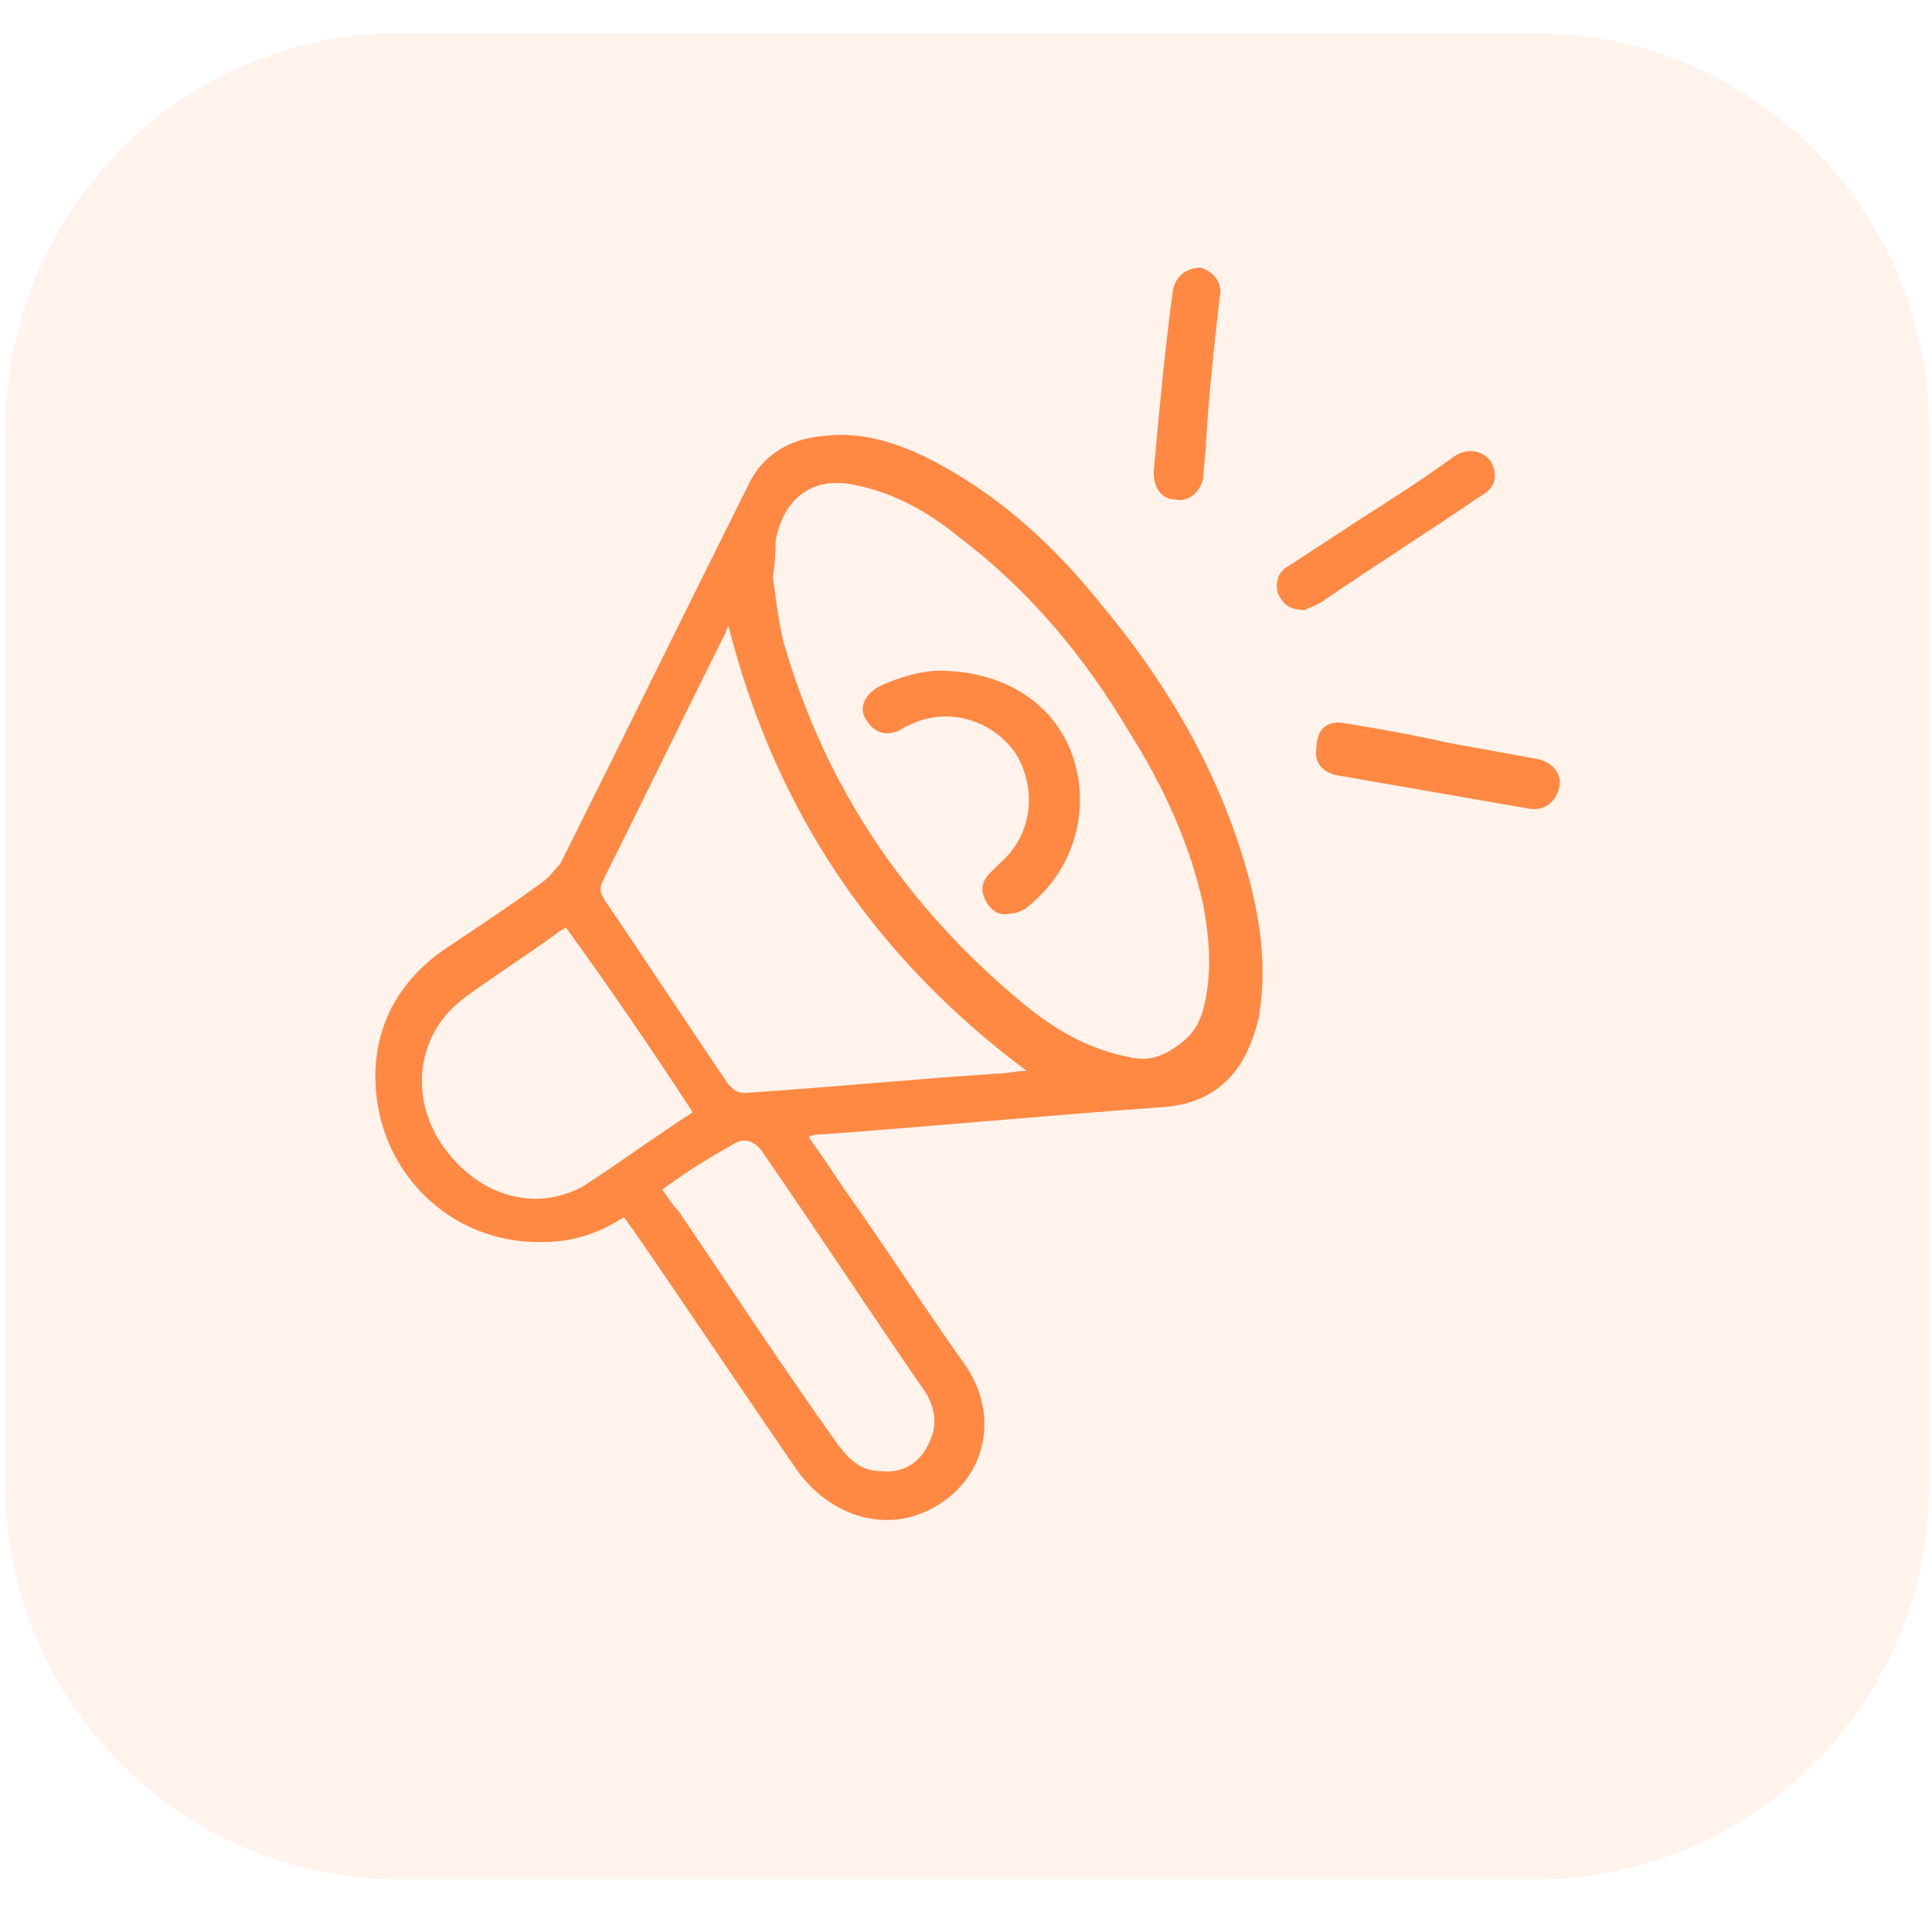 <?xml version="1.0" encoding="utf-8"?>
<!-- Generator: Adobe Illustrator 24.1.1, SVG Export Plug-In . SVG Version: 6.00 Build 0)  -->
<svg version="1.1" id="Camada_1" xmlns="http://www.w3.org/2000/svg" xmlns:xlink="http://www.w3.org/1999/xlink" x="0px" y="0px"
	 viewBox="0 0 70 70" style="enable-background:new 0 0 70 70;" xml:space="preserve">
<style type="text/css">
	.st0{fill:none;}
	.st1{opacity:0.1;fill:#FF8943;enable-background:new    ;}
	.st2{fill:#FF8943;}
</style>
<rect x="-3.1" y="-0.1" class="st0" width="72.4" height="69.9"/>
<g transform="matrix(1, 0, 0, 1, -30, -20)">
	<path class="st1" d="M44.5,21.2h41.1c7.9,0,14.3,6.4,14.3,14.4v38.2c0,7.9-6.4,14.3-14.3,14.3H44.5c-7.9,0-14.3-6.4-14.3-14.3V35.6
		C30.2,27.6,36.6,21.2,44.5,21.2z"/>
</g>
<g>
	<path class="st2" d="M29.3,41.2c0.5,0.7,0.9,1.3,1.3,1.9c1.5,2.1,2.9,4.3,4.4,6.4c1.4,2.1,0.5,4.6-1.8,5.4
		c-1.5,0.5-3.2-0.1-4.3-1.6c-2-2.9-4-5.9-6-8.8c-0.1-0.1-0.2-0.3-0.3-0.4c-0.9,0.6-1.9,0.9-2.9,0.9c-3.4,0.1-6.1-2.6-6.1-6
		c0-1.9,0.9-3.5,2.5-4.6c1.2-0.8,2.4-1.6,3.5-2.4c0.3-0.2,0.5-0.5,0.7-0.7c2.3-4.6,4.5-9.1,6.8-13.7c0.5-1.1,1.5-1.7,2.7-1.8
		c1.5-0.2,2.9,0.3,4.2,1c2.4,1.3,4.3,3.1,5.9,5.1c2.5,3,4.4,6.3,5.4,10.1c0.4,1.6,0.6,3.2,0.3,4.9c-0.2,0.8-0.5,1.6-1.1,2.2
		c-0.6,0.6-1.3,0.9-2.2,1c-4.2,0.3-8.4,0.7-12.5,1C29.6,41.1,29.5,41.1,29.3,41.2z M28,20.9c0.1,0.7,0.2,1.6,0.4,2.4
		c1.5,5.2,4.4,9.5,8.6,13c1.2,1,2.4,1.7,3.9,2c0.8,0.2,1.4-0.1,2-0.6c0.5-0.4,0.7-1,0.8-1.6c0.2-1.1,0.1-2.2-0.1-3.3
		c-0.5-2.3-1.5-4.4-2.7-6.3c-1.6-2.7-3.6-5.1-6.1-7c-1.1-0.9-2.3-1.6-3.7-1.9c-1.6-0.4-2.7,0.4-3,2C28.1,19.9,28.1,20.3,28,20.9z
		 M26.4,22.7c0,0-0.1,0.1-0.1,0.2c-1.5,3-3,6.1-4.5,9.1c-0.1,0.3,0,0.4,0.1,0.6c1.5,2.2,3,4.5,4.5,6.7c0.2,0.2,0.3,0.3,0.6,0.3
		c3-0.2,6.1-0.5,9.1-0.7c0.4,0,0.7-0.1,1.1-0.1C31.7,34.7,28.1,29.4,26.4,22.7z M25.1,40.3c-1.5-2.3-3-4.5-4.6-6.7
		c-0.1,0.1-0.2,0.1-0.3,0.2c-1.1,0.8-2.2,1.5-3.3,2.3c-1.7,1.2-2.1,3.4-1,5.2c1.2,1.9,3.3,2.7,5.2,1.7
		C22.5,42.1,23.7,41.2,25.1,40.3z M24,43.1c0.2,0.3,0.4,0.6,0.6,0.8c1.9,2.8,3.8,5.7,5.8,8.5c0.4,0.5,0.8,0.9,1.5,0.9
		c0.8,0.1,1.4-0.3,1.7-0.9c0.4-0.7,0.3-1.4-0.1-2c-2-2.9-3.9-5.8-5.9-8.7c-0.3-0.4-0.7-0.5-1.1-0.2C25.6,42,24.8,42.5,24,43.1z"/>
	<path class="st2" d="M47.3,22.1c-0.6,0-0.8-0.2-1-0.6c-0.1-0.4,0-0.8,0.4-1c0.9-0.6,1.7-1.1,2.6-1.7c1.1-0.7,2.2-1.4,3.3-2.2
		c0.5-0.4,1.1-0.3,1.4,0.1c0.3,0.5,0.2,1-0.4,1.3c-1.9,1.3-3.8,2.5-5.7,3.8C47.6,22,47.4,22,47.3,22.1z"/>
	<path class="st2" d="M48.7,26.2c1.2,0.2,2.4,0.4,3.7,0.7c1.1,0.2,2.2,0.4,3.3,0.6c0.5,0.1,0.9,0.5,0.8,1c-0.1,0.5-0.5,0.9-1.1,0.8
		c-2.3-0.4-4.6-0.8-6.9-1.2c-0.6-0.1-0.9-0.5-0.8-1C47.7,26.4,48.1,26.1,48.7,26.2z"/>
	<path class="st2" d="M44.2,10.7c-0.2,1.8-0.4,3.5-0.5,5.3c0,0.4-0.1,0.9-0.1,1.3c-0.1,0.5-0.5,0.9-1,0.8c-0.5,0-0.8-0.4-0.8-1
		c0.2-2.2,0.4-4.4,0.7-6.6c0.1-0.5,0.5-0.8,1-0.8C43.9,9.8,44.3,10.2,44.2,10.7z"/>
	<path class="st2" d="M34,24.3c2.5,0,4.3,1.3,4.9,3.2c0.6,1.9,0,4-1.6,5.3c-0.2,0.2-0.5,0.3-0.7,0.3c-0.4,0.1-0.7-0.1-0.9-0.5
		s-0.1-0.7,0.2-1c0.1-0.1,0.2-0.2,0.3-0.3c1.2-1,1.4-2.7,0.6-4c-0.9-1.3-2.6-1.7-3.9-1c-0.1,0-0.2,0.1-0.2,0.1
		c-0.5,0.3-1,0.2-1.3-0.3c-0.3-0.4-0.1-0.9,0.4-1.2C32.6,24.5,33.5,24.3,34,24.3z"/>
</g>
<rect x="67.8" y="48.3" class="st0" width="72.4" height="69.9"/>
</svg>
